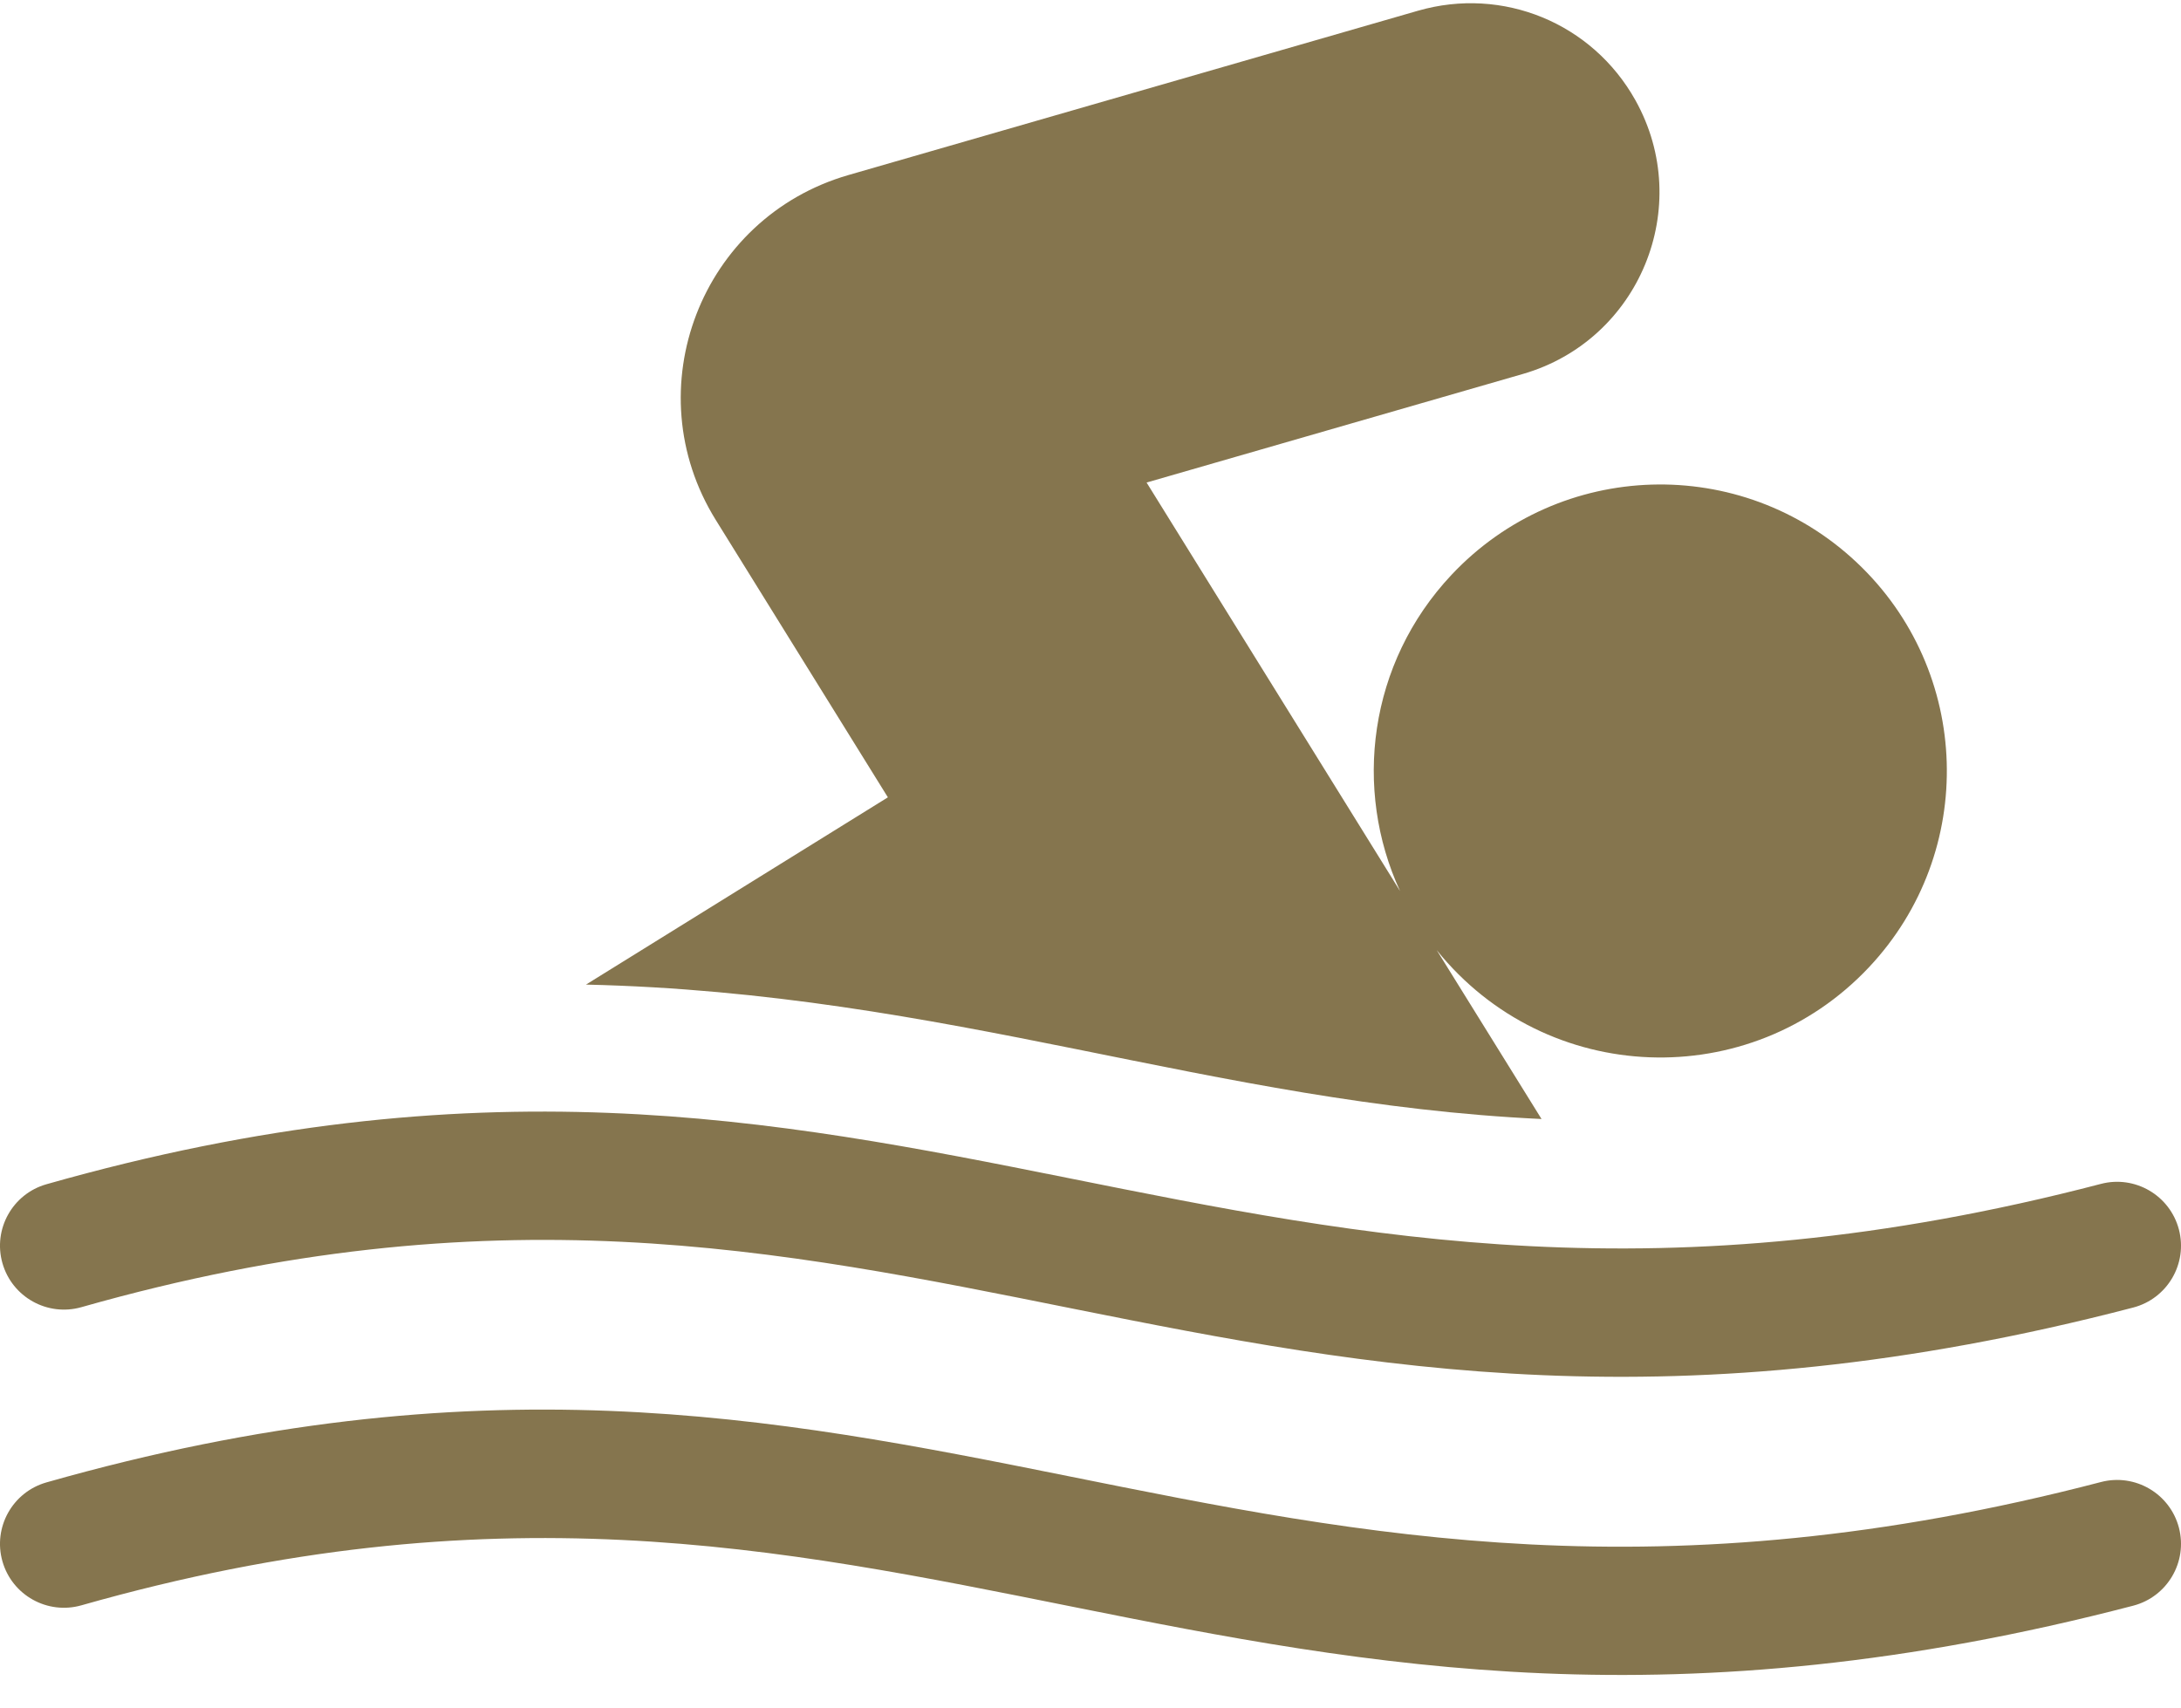 <?xml version="1.0" encoding="UTF-8"?>
<svg width="60px" height="47px" viewBox="0 0 60 47" version="1.1" xmlns="http://www.w3.org/2000/svg" xmlns:xlink="http://www.w3.org/1999/xlink">
    <!-- Generator: Sketch 59.1 (86144) - https://sketch.com -->
    <title>hot-pool</title>
    <desc>Created with Sketch.</desc>
    <g id="Page-1" stroke="none" stroke-width="1" fill="none" fill-rule="evenodd">
        <g id="hot-pool" fill="#85754E" fill-rule="nonzero">
            <path d="M42.408,30.787 L39.525,26.141 C42.55,29.9 48.148,30.087 51.416,26.612 C54.401,23.438 54.248,18.455 51.075,15.471 C47.903,12.488 42.919,12.639 39.934,15.813 C37.641,18.251 37.225,21.718 38.516,24.515 L31.543,13.276 L41.891,10.29 C45.105,9.363 46.623,5.684 44.991,2.758 C43.805,0.634 41.344,-0.379 39.007,0.296 L23.341,4.816 C19.279,5.989 17.46,10.71 19.691,14.305 L24.426,21.937 L16.121,27.089 C26.112,27.319 33.33,30.361 42.408,30.787 L42.408,30.787 Z" id="Path"></path>
            <path d="M2.239,35.964 C24.949,29.508 33.527,42.541 58.686,35.974 C59.625,35.728 60.188,34.768 59.943,33.829 C59.697,32.89 58.737,32.327 57.798,32.572 C33.626,38.882 25.037,25.828 1.278,32.582 C0.344,32.847 -0.198,33.82 0.067,34.753 C0.333,35.687 1.305,36.229 2.239,35.964 L2.239,35.964 Z" id="Path"></path>
            <path d="M57.798,40.775 C33.582,47.096 25.084,34.017 1.278,40.785 C0.344,41.051 -0.198,42.023 0.067,42.957 C0.333,43.89 1.305,44.432 2.239,44.167 C24.949,37.711 33.527,50.744 58.686,44.177 C59.625,43.932 60.188,42.971 59.943,42.032 C59.697,41.093 58.737,40.53 57.798,40.775 L57.798,40.775 Z" id="Path"></path>
        </g>
    </g>
</svg>